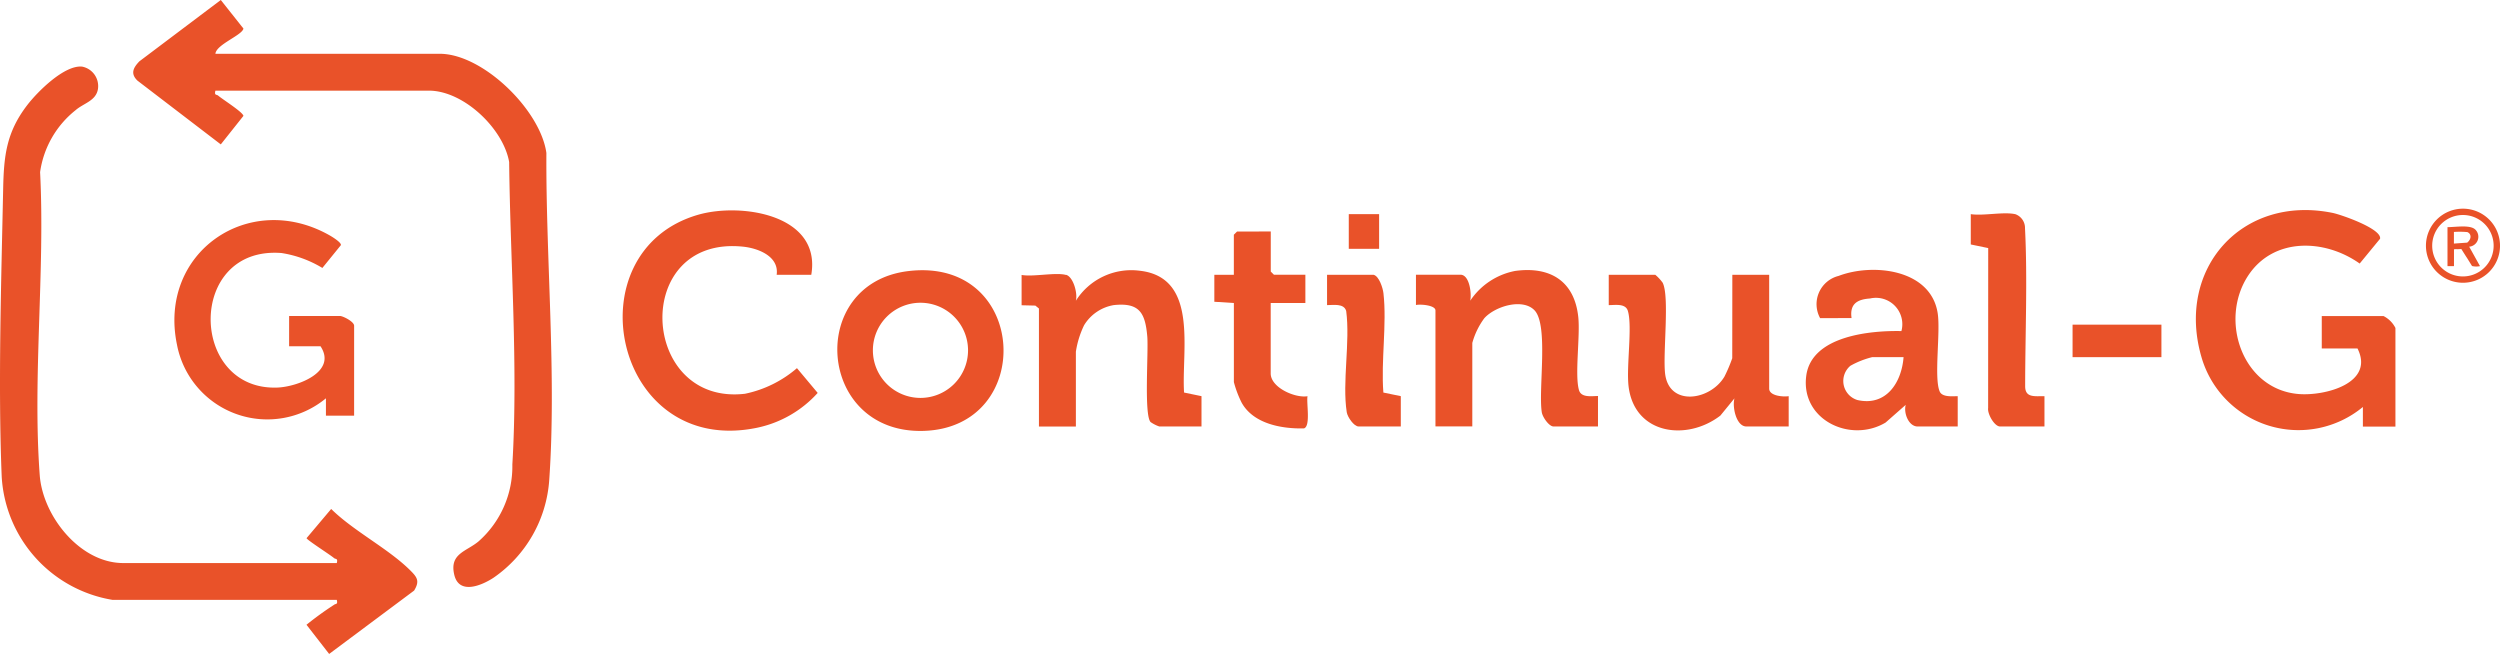 <svg viewBox="0 0 156.744 41" height="41" width="156.744" xmlns:xlink="http://www.w3.org/1999/xlink" xmlns="http://www.w3.org/2000/svg" data-name="Group 83" id="Group_83">
  <defs>
    <clipPath id="clip-path">
      <rect fill="#e95229" height="41" width="156.744" data-name="Rectangle 9" id="Rectangle_9"></rect>
    </clipPath>
  </defs>
  <g clip-path="url(#clip-path)" data-name="Group 5" id="Group_5">
    <path fill="#e95229" transform="translate(-53.157)" d="M66.663,3.372H80.726c2.708,0,6.319,3.531,6.688,6.22-.037,6.606.64,13.914.18,20.484a8.116,8.116,0,0,1-3.5,6.151c-.743.485-2.169,1.09-2.46-.208-.3-1.319.764-1.434,1.531-2.079a6.267,6.267,0,0,0,2.115-4.815c.369-6.129-.133-12.82-.2-18.966-.369-2.107-2.862-4.476-5.034-4.476H66.663c-.082.318.074.227.173.312.277.237,1.545,1.031,1.584,1.27L67,9.053l-5.22-3.994c-.463-.442-.267-.816.119-1.216L67,0,68.42,1.79c-.068.416-1.71,1-1.757,1.581" data-name="Path 30" id="Path_30"></path>
    <path fill="#e95229" transform="translate(0 -26.529)" d="M7.053,64.139a8.316,8.316,0,0,1-6.945-7.7c-.236-5.7-.028-12.29.09-18.053.043-2.062.189-3.548,1.511-5.269.652-.849,2.34-2.532,3.446-2.41a1.245,1.245,0,0,1,.987,1.4c-.119.75-.9.892-1.4,1.328a6.03,6.03,0,0,0-2.228,3.886c.318,6.184-.48,12.886-.022,19.01.191,2.551,2.518,5.5,5.236,5.5H21.116c.082-.318-.076-.228-.173-.312-.24-.207-1.712-1.143-1.722-1.249l1.543-1.83c1.421,1.4,3.6,2.491,4.972,3.864.42.42.59.661.228,1.253l-5.327,3.973L19.216,65.7a20.42,20.42,0,0,1,1.728-1.251c.113-.088.247,0,.172-.311Z" data-name="Path 31" id="Path_31"></path>
    <path fill="#e95229" transform="translate(-875.653 -83.784)" d="M1021.222,105.633V103.6h3.872a1.691,1.691,0,0,1,.747.747v6.182H1023.8V109.3a6.333,6.333,0,0,1-10.12-3.126c-1.614-5.538,2.54-10.2,8.226-9.041.522.106,3.085.992,2.972,1.619l-1.279,1.556c-2.187-1.553-5.411-1.663-7,.769-1.828,2.794-.348,7.138,3.191,7.413,1.641.127,4.762-.679,3.673-2.858Z" data-name="Path 32" id="Path_32"></path>
    <path fill="#e95229" transform="translate(-248.331 -83.894)" d="M299.2,101.124h-2.174c.161-1.16-1.157-1.667-2.108-1.765-7.026-.721-6.485,9.994.123,9.223a7.236,7.236,0,0,0,3.257-1.606l1.3,1.553a7.065,7.065,0,0,1-3.791,2.182c-9.012,1.876-11.663-11.05-3.705-13.352,2.683-.776,7.741-.018,7.094,3.765" data-name="Path 33" id="Path_33"></path>
    <path fill="#e95229" transform="translate(-69.538 -87.775)" d="M91.74,113.836H89.973v-1.088a5.766,5.766,0,0,1-9.339-3.363c-1.2-5.771,4.511-9.72,9.57-6.854.145.082.748.446.707.614l-1.161,1.43a7.018,7.018,0,0,0-2.556-.935c-5.956-.471-5.815,8.636-.273,8.435,1.273-.046,3.768-.989,2.714-2.588h-1.97v-1.9h3.193c.175,0,.883.35.883.611Z" data-name="Path 34" id="Path_34"></path>
    <path fill="#e95229" transform="translate(-564.633 -107.741)" d="M664.823,132.58v1.9h-2.785c-.284,0-.692-.586-.739-.891-.225-1.438.438-5.48-.463-6.4-.753-.769-2.471-.239-3.137.5a4.68,4.68,0,0,0-.756,1.554v5.231h-2.31v-7.269c0-.331-.948-.405-1.223-.34v-1.9H656.2c.577,0,.708,1.206.613,1.63a4.372,4.372,0,0,1,2.819-1.867c2.2-.3,3.722.642,3.956,2.9.125,1.2-.233,3.632.044,4.575.143.489.794.367,1.2.367" data-name="Path 35" id="Path_35"></path>
    <path fill="#e95229" transform="translate(-720.067 -107.613)" d="M834.184,127.56a1.826,1.826,0,0,1,1.157-2.647c2.159-.823,5.788-.423,6.215,2.34.186,1.2-.244,4.027.123,4.9.16.379.8.3,1.132.3v1.9H840.3c-.567,0-.894-.847-.748-1.358l-1.264,1.112c-2.2,1.311-5.341-.169-4.973-2.936.332-2.492,3.987-2.842,5.966-2.8a1.654,1.654,0,0,0-1.968-2.043c-.815.054-1.281.351-1.158,1.227Zm5.231,2.446h-1.97a5.482,5.482,0,0,0-1.362.54,1.246,1.246,0,0,0,.44,2.148c1.806.41,2.772-1.1,2.893-2.688" data-name="Path 36" id="Path_36"></path>
    <path fill="#e95229" transform="translate(-407.361 -107.758)" d="M474.2,124.988c.463.13.74,1.186.613,1.63a4.108,4.108,0,0,1,3.993-1.887c3.739.41,2.62,5.021,2.794,7.639l1.092.226v1.9h-2.649a2.14,2.14,0,0,1-.541-.275c-.424-.436-.127-4.412-.209-5.362-.127-1.478-.485-2.146-2.1-1.972a2.7,2.7,0,0,0-1.862,1.262,5.789,5.789,0,0,0-.515,1.659V134.5H472.5v-7.4l-.225-.182-.862-.021v-1.9c.739.132,2.144-.179,2.785,0" data-name="Path 37" id="Path_37"></path>
    <path fill="#e95229" transform="translate(-641.541 -109.585)" d="M750.154,126.815h2.31v7.133c0,.462.875.53,1.223.476v1.9h-2.649c-.649,0-.9-1.253-.749-1.766l-.885,1.083c-2.108,1.624-5.4,1.189-5.757-1.846-.145-1.251.25-3.718-.042-4.713-.143-.489-.794-.367-1.2-.367v-1.9h2.921a2.815,2.815,0,0,1,.458.493c.446.866.008,4.41.153,5.689.239,2.107,2.842,1.7,3.726.194a9.78,9.78,0,0,0,.486-1.145Z" data-name="Path 38" id="Path_38"></path>
    <path fill="#e95229" transform="translate(-333.884 -107.761)" d="M390.838,124.757c7.534-.9,8.037,9.857.905,10.021-6.648.152-7.3-9.259-.905-10.021m3.74,4.968a2.983,2.983,0,1,0-2.983,2.984,2.983,2.983,0,0,0,2.983-2.984" data-name="Path 39" id="Path_39"></path>
    <path fill="#e95229" transform="translate(-484.254 -92.302)" d="M563.928,106.815v2.514l.2.2h1.97V111.3h-2.174v4.416c0,.884,1.526,1.556,2.309,1.428-.08.415.209,1.874-.221,2.017-1.411.035-3.183-.291-3.913-1.62a6.651,6.651,0,0,1-.484-1.282V111.3l-1.225-.078,0-1.689h1.223v-2.514l.2-.2Z" data-name="Path 40" id="Path_40"></path>
    <path fill="#e95229" transform="translate(-785.851 -85.065)" d="M912.2,98.491a.916.916,0,0,1,.614.881c.163,3.188.01,6.761.01,9.913,0,.728.592.616,1.21.619v1.9h-2.785c-.352,0-.8-.789-.747-1.155l.005-10.031-1.093-.226v-1.9c.805.117,2.043-.16,2.785,0" data-name="Path 41" id="Path_41"></path>
    <path fill="#e95229" transform="translate(-529.203 -109.585)" d="M615.331,126.815c.34.094.573.822.611,1.155.221,1.931-.16,4.253-.005,6.227l1.093.226v1.9H614.38c-.283,0-.692-.586-.739-.891-.294-1.883.225-4.4-.035-6.35-.143-.489-.794-.367-1.2-.367v-1.9Z" data-name="Path 42" id="Path_42"></path>
    <rect fill="#e95229" transform="translate(129.945 20.355)" height="2.038" width="5.571" data-name="Rectangle 7" id="Rectangle_7"></rect>
    <path fill="#e95229" transform="translate(-967.371 -83.216)" d="M1124.116,98.622a2.322,2.322,0,1,1-2.323-2.322,2.322,2.322,0,0,1,2.323,2.322m-.4,0a1.926,1.926,0,1,0-1.926,1.926,1.926,1.926,0,0,0,1.926-1.926" data-name="Path 43" id="Path_43"></path>
    <rect fill="#e95229" transform="translate(84.565 13.426)" height="2.174" width="1.902" data-name="Rectangle 8" id="Rectangle_8"></rect>
    <path fill="#e95229" transform="translate(-975.959 -90.304)" d="M1130.068,105.928c-.067,0-.241-.01-.25.017,0,.6,0,.574,0,1.047h-.407v-2.446c.54,0,1.487-.177,1.779.19a.625.625,0,0,1-.419,1.035l.678,1.219a1.122,1.122,0,0,1-.5-.007c-.624-1.011-.023-.037-.671-1.067m.368-.4c.272-.215.284-.544.008-.661a5.456,5.456,0,0,0-.84-.009v.73Z" data-name="Path 44" id="Path_44"></path>
  </g>
</svg>
